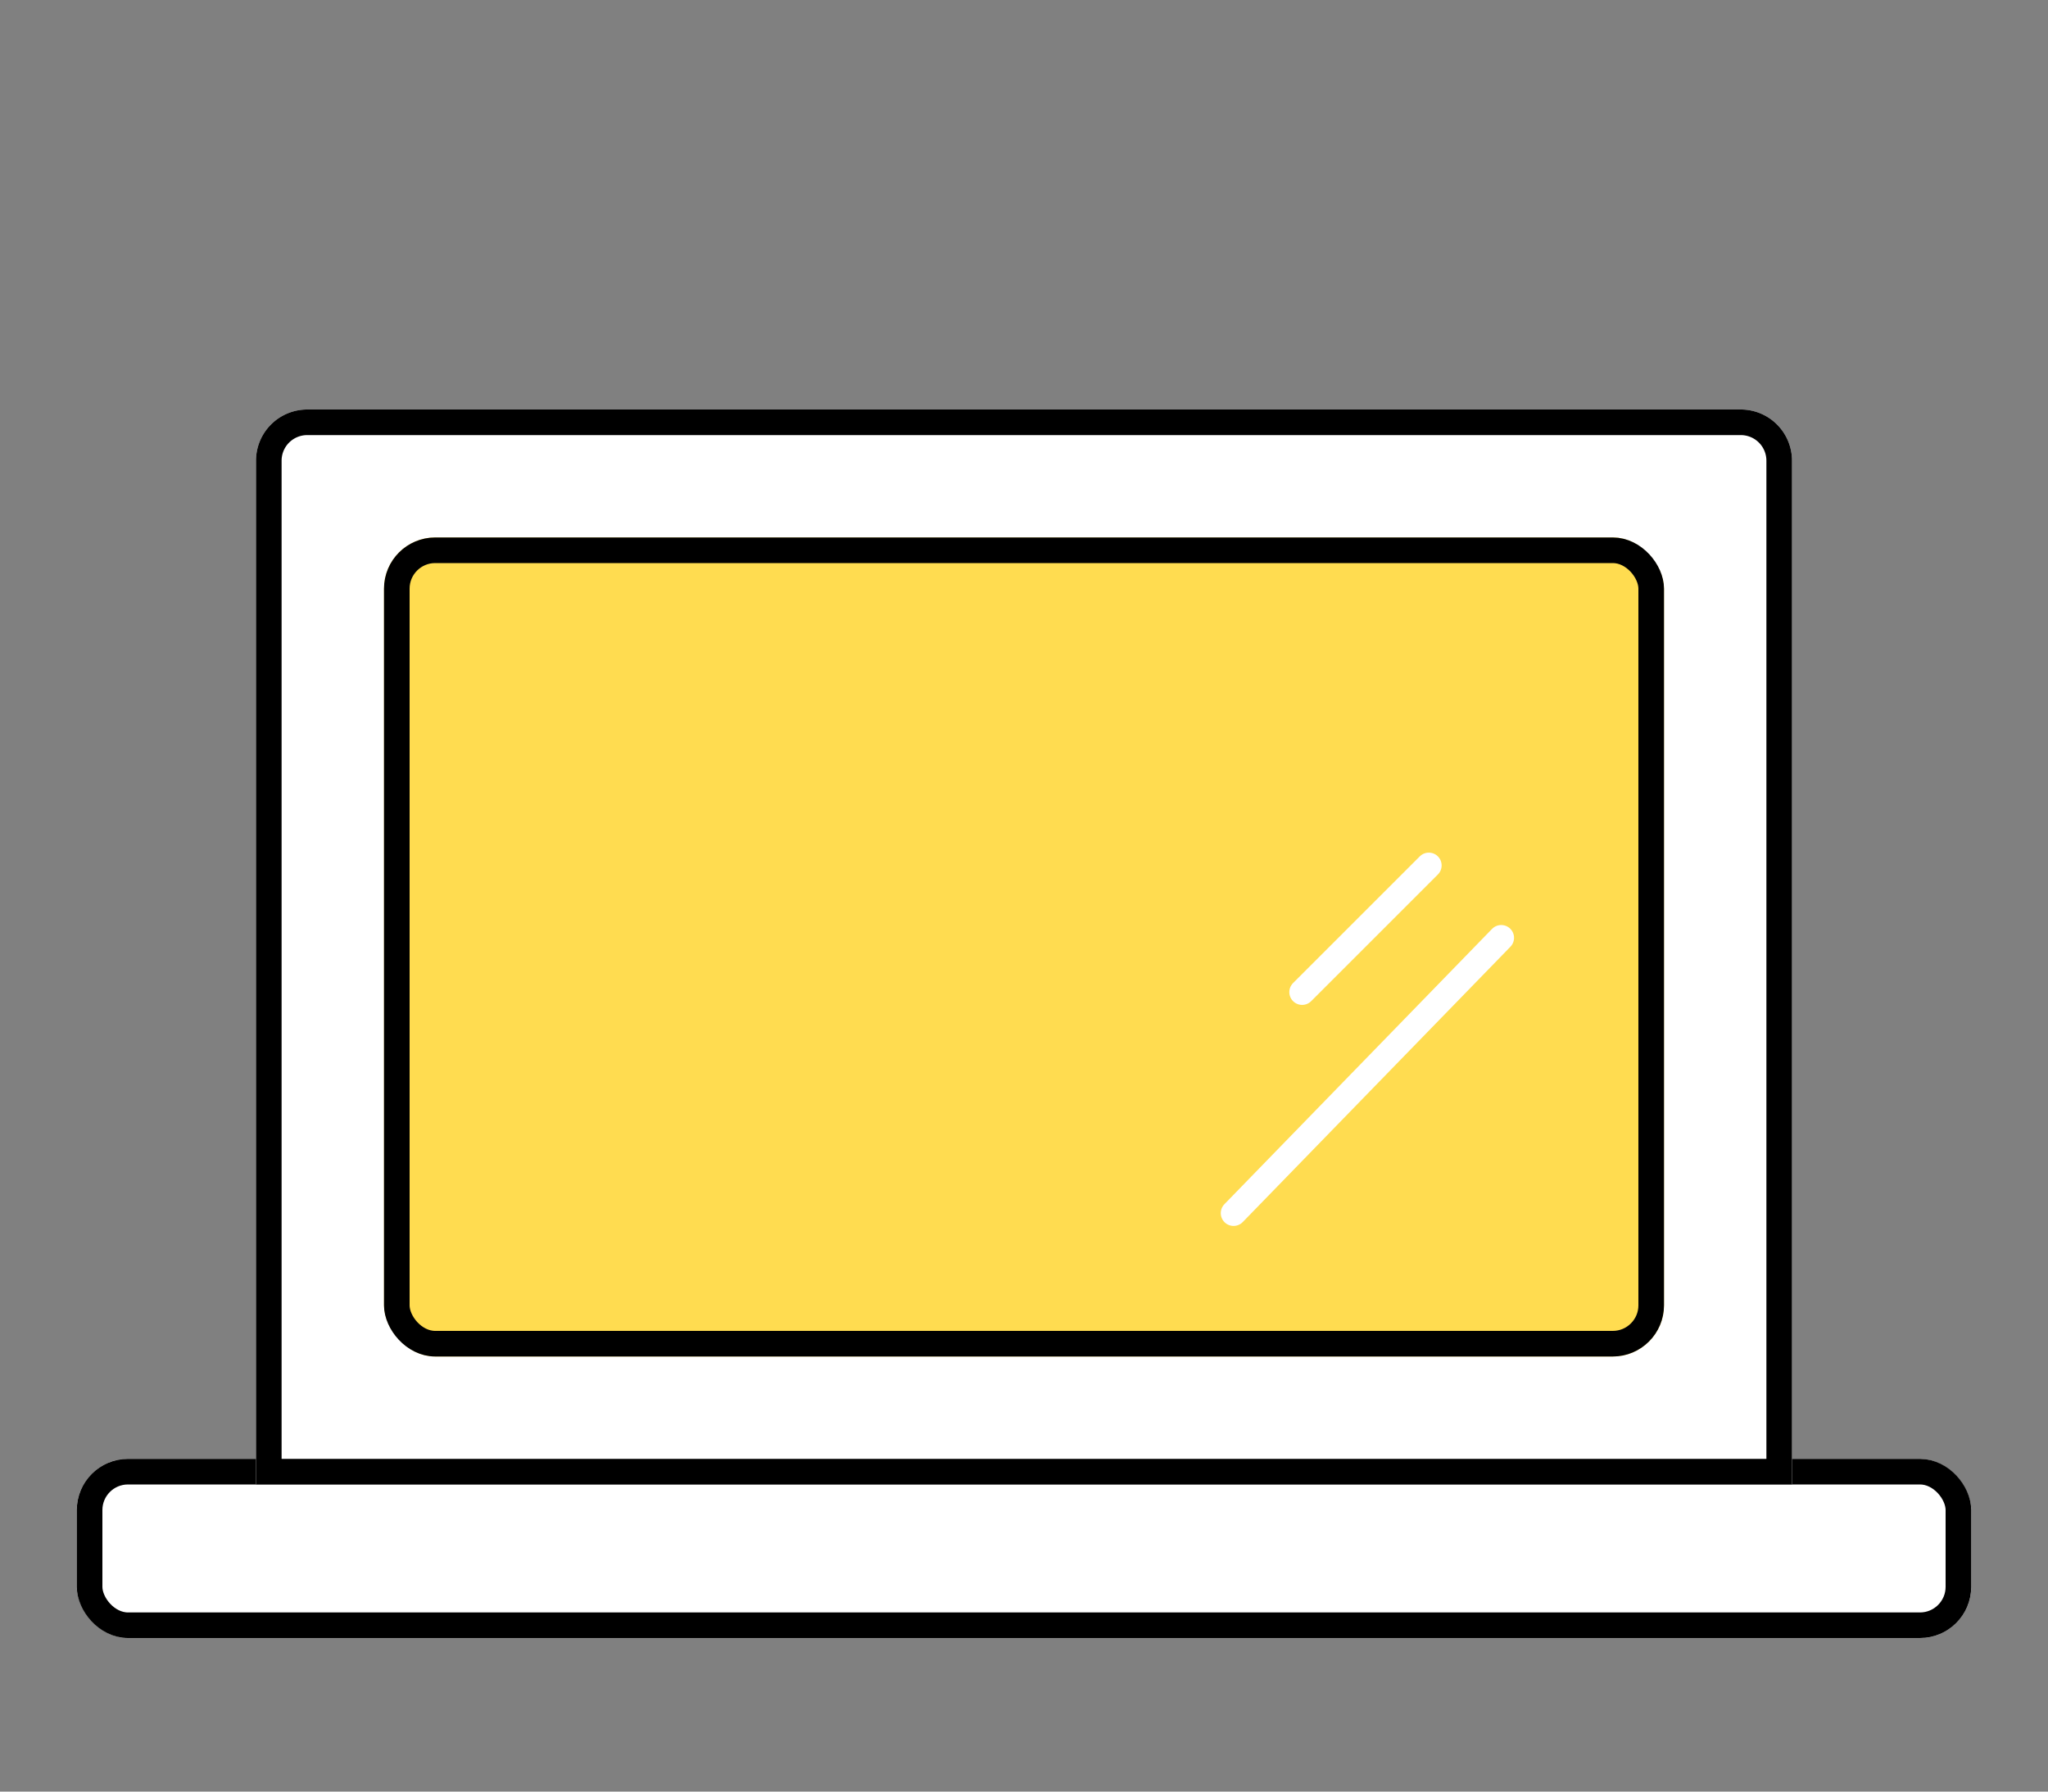 <svg xmlns="http://www.w3.org/2000/svg" xmlns:xlink="http://www.w3.org/1999/xlink" width="80" height="70" viewBox="0 0 80 70">
  <rect x="0" y="0" width="80" height="70" fill="#808080" stroke="none"/>
  <defs>
    <clipPath id="clip-fv-07">
      <rect width="80" height="70"/>
    </clipPath>
  </defs>
  <g id="fv-07" clip-path="url(#clip-fv-07)">
    <g id="グループ_1051" data-name="グループ 1051">
      <g id="グループ_1049" data-name="グループ 1049">
        <g id="長方形_1415" data-name="長方形 1415" transform="translate(3 57)" fill="#fff" stroke="#000" stroke-linecap="round" stroke-width="1">
          <rect width="74" height="7" rx="2" stroke="none"/>
          <rect x="0.5" y="0.5" width="73" height="6" rx="1.5" fill="none"/>
        </g>
        <g id="長方形_1416" data-name="長方形 1416" transform="translate(10 16)" fill="#fff" stroke="#000" stroke-linecap="round" stroke-width="1">
          <path d="M2,0H58a2,2,0,0,1,2,2V42a0,0,0,0,1,0,0H0a0,0,0,0,1,0,0V2A2,2,0,0,1,2,0Z" stroke="none"/>
          <path d="M2,.5H58A1.5,1.5,0,0,1,59.5,2V41.5a0,0,0,0,1,0,0H.5a0,0,0,0,1,0,0V2A1.5,1.5,0,0,1,2,.5Z" fill="none"/>
        </g>
        <g id="長方形_1417" data-name="長方形 1417" transform="translate(15 21)" fill="#ffdc50" stroke="#000" stroke-linecap="round" stroke-width="1">
          <rect width="50" height="32" rx="2" stroke="none"/>
          <rect x="0.5" y="0.5" width="49" height="31" rx="1.5" fill="none"/>
        </g>
        <g id="グループ_1047" data-name="グループ 1047" transform="translate(-8.533 38.056) rotate(-45)">
          <line id="線_162" data-name="線 162" y1="0.213" x2="15" transform="translate(33.5 46.5)" fill="none" stroke="#fff" stroke-linecap="round" stroke-width="1"/>
          <line id="線_164" data-name="線 164" x2="7" transform="translate(41.5 42.5)" fill="none" stroke="#fff" stroke-linecap="round" stroke-width="1"/>
        </g>
      </g>
    </g>
  </g>
</svg>
